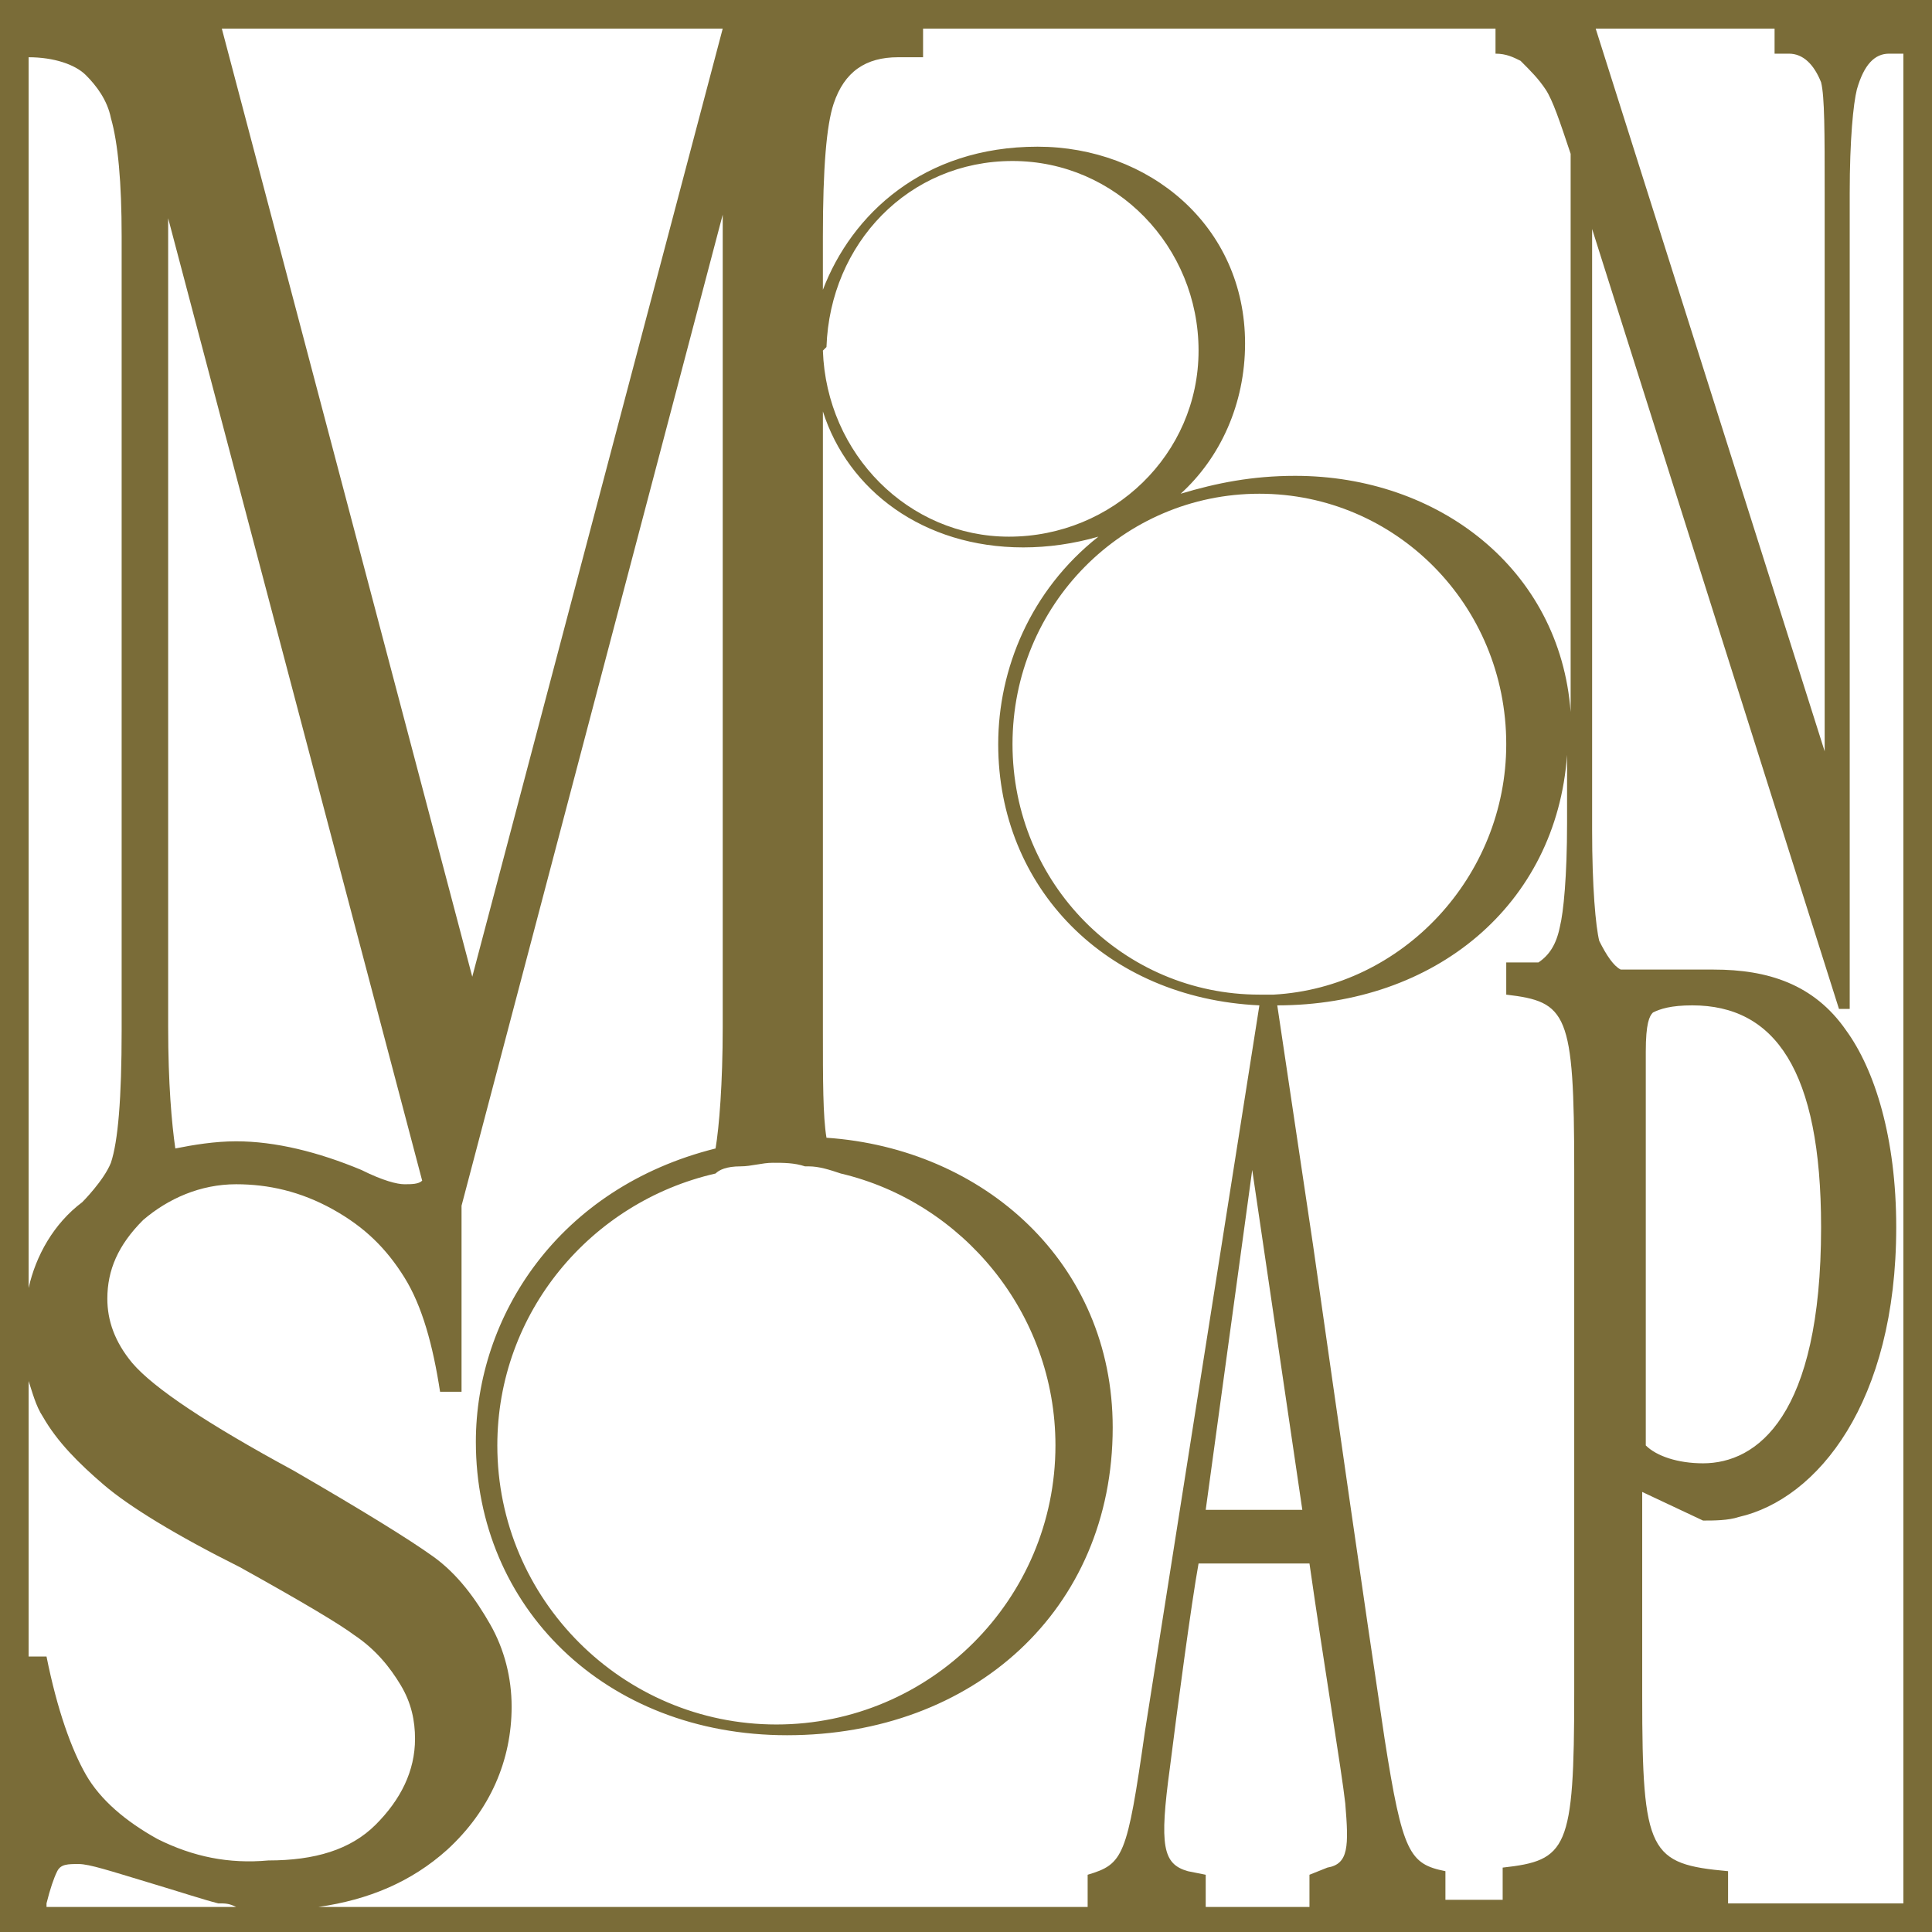 <svg enable-background="new 0 0 54 54" height="54" viewBox="0 0 54 54" width="54" xmlns="http://www.w3.org/2000/svg"><path d="m0 0v54h54v-54zm49.6.8v.7h.4c.4 0 .7.3.9.8.1.4.1 1.4.1 3.1v15.6l-6.4-20.2zm-26.6 5.8c0-1.9.1-3.1.3-3.7.3-.9.9-1.3 1.8-1.3h.7v-.8h16v.7c.3 0 .5.1.7.2.3.3.5.5.7.8s.4.9.7 1.8v15.6c-.3-4-3.7-6.6-7.7-6.6-1.2 0-2.2.2-3.2.5 1.1-1 1.8-2.5 1.8-4.2 0-3.3-2.7-5.5-5.8-5.5-3.2 0-5.2 1.9-6 4zm12.5 21.2c-.1 0-.2 0-.3 0-3.8 0-6.9-3.1-6.9-7s3.1-7 6.9-7 6.9 3.1 6.9 7c0 3.7-2.9 6.8-6.5 7zm.9 14.4h-2.7l1.3-9.5zm-13.3-32.5c.1-2.9 2.3-5.2 5.2-5.2s5.2 2.4 5.2 5.3-2.4 5.2-5.3 5.2c-2.8 0-5.1-2.3-5.2-5.2zm-2.4 22.9c.3 0 .6-.1.9-.1s.6 0 .9.1h.1c.3 0 .6.1.9.2 3.4.8 6 3.9 6 7.6 0 4.3-3.5 7.8-7.8 7.8s-7.8-3.5-7.8-7.8c0-3.7 2.6-6.8 6.1-7.6.1-.1.3-.2.7-.2-.1 0-.1 0 0 0zm-.5-31.8-7 26.5-7-26.5zm-15.5 5.3 7.1 26.9c-.1.1-.3.1-.5.1s-.6-.1-1.2-.4c-1.2-.5-2.4-.8-3.5-.8-.6 0-1.2.1-1.7.2-.1-.7-.2-1.8-.2-3.4zm-3.9-4.5c.7 0 1.3.2 1.6.5s.6.7.7 1.2c.2.7.3 1.8.3 3.3v22.2c0 1.9-.1 3.1-.3 3.7-.2.5-.8 1.1-.8 1.1-.8.6-1.3 1.5-1.5 2.4zm.5 51.6c.1-.4.2-.7.3-.9s.3-.2.6-.2.9.2 1.9.5 1.6.5 2 .6c.2 0 .3 0 .5.1h-5.3zm3.1-1.8c-.9-.5-1.6-1.1-2-1.8s-.8-1.8-1.1-3.3h-.5v-7.7c.1.3.2.7.4 1 .4.7 1 1.3 1.7 1.9s2 1.4 3.8 2.3c1.8 1 2.8 1.6 3.2 1.9.6.4 1 .9 1.3 1.4s.4 1 .4 1.5c0 .9-.4 1.7-1.1 2.4s-1.7 1-3 1c-1.1.1-2.1-.1-3.1-.6zm26 1v.9h-21.5c1.4-.2 2.6-.7 3.6-1.6 1.2-1.1 1.8-2.5 1.8-4 0-.8-.2-1.6-.6-2.3s-.9-1.4-1.6-1.9-2-1.3-3.9-2.4c-2.4-1.3-3.9-2.3-4.5-3-.5-.6-.7-1.2-.7-1.8 0-.8.3-1.5 1-2.2.7-.6 1.6-1 2.6-1 .9 0 1.8.2 2.7.7s1.5 1.1 2 1.9.8 1.9 1 3.2h.6v-5.2l7.3-27.7v22.7c0 1.6-.1 2.8-.2 3.4-4.4 1.1-6.7 4.7-6.7 8.2 0 4.6 3.6 8.2 8.7 8.2 5.2 0 9.1-3.5 9.1-8.6 0-4.6-3.6-7.8-8-8.1-.1-.6-.1-1.6-.1-3v-17.3c.7 2.2 2.8 3.8 5.6 3.8.7 0 1.4-.1 2.1-.3-1.9 1.5-2.8 3.7-2.8 5.8 0 4 3 7.1 7.3 7.3l-3.2 20.3c-.5 3.5-.6 3.7-1.6 4zm6.7-.2-.5.2v.9h-2.9v-.9l-.5-.1c-.7-.2-.8-.7-.5-2.9.2-1.6.6-4.6.8-5.7h3.1c.4 2.8.9 5.8 1 6.7.1 1.2.1 1.7-.5 1.8zm3.3 1v-.9c-1-.2-1.2-.5-1.7-3.7-.6-4-1.3-8.9-2-13.8l-1-6.7c4.4 0 7.8-2.8 8.1-7v1.9c0 1.5-.1 2.5-.2 2.9-.1.5-.3.8-.6 1h-.9v.9c1.7.2 1.9.5 1.9 4.9v14.6c0 4.4-.2 4.7-2 4.9v.9h-1.6zm12.8 0h-4.9v-.9c-2.2-.2-2.4-.5-2.4-4.9v-5.7l1.7.8c.3 0 .7 0 1-.1 2.2-.5 4.4-3.2 4.4-8.1 0-2.5-.6-4.4-1.4-5.5-.9-1.3-2.2-1.7-3.7-1.7h-2.6c-.2-.1-.4-.4-.6-.8-.1-.4-.2-1.5-.2-3.1v-16.8l6.9 21.8h.3v-22.8c0-1.5.1-2.5.2-2.9.2-.7.5-1 .9-1h.4zm-7.2-12.8v-11c0-.8.1-1 .2-1.1.2-.1.5-.2 1.1-.2 2.3 0 3.6 1.8 3.6 6.2 0 5.3-1.8 6.6-3.3 6.6-.7 0-1.3-.2-1.6-.5z" fill="#7a6c38"/></svg>